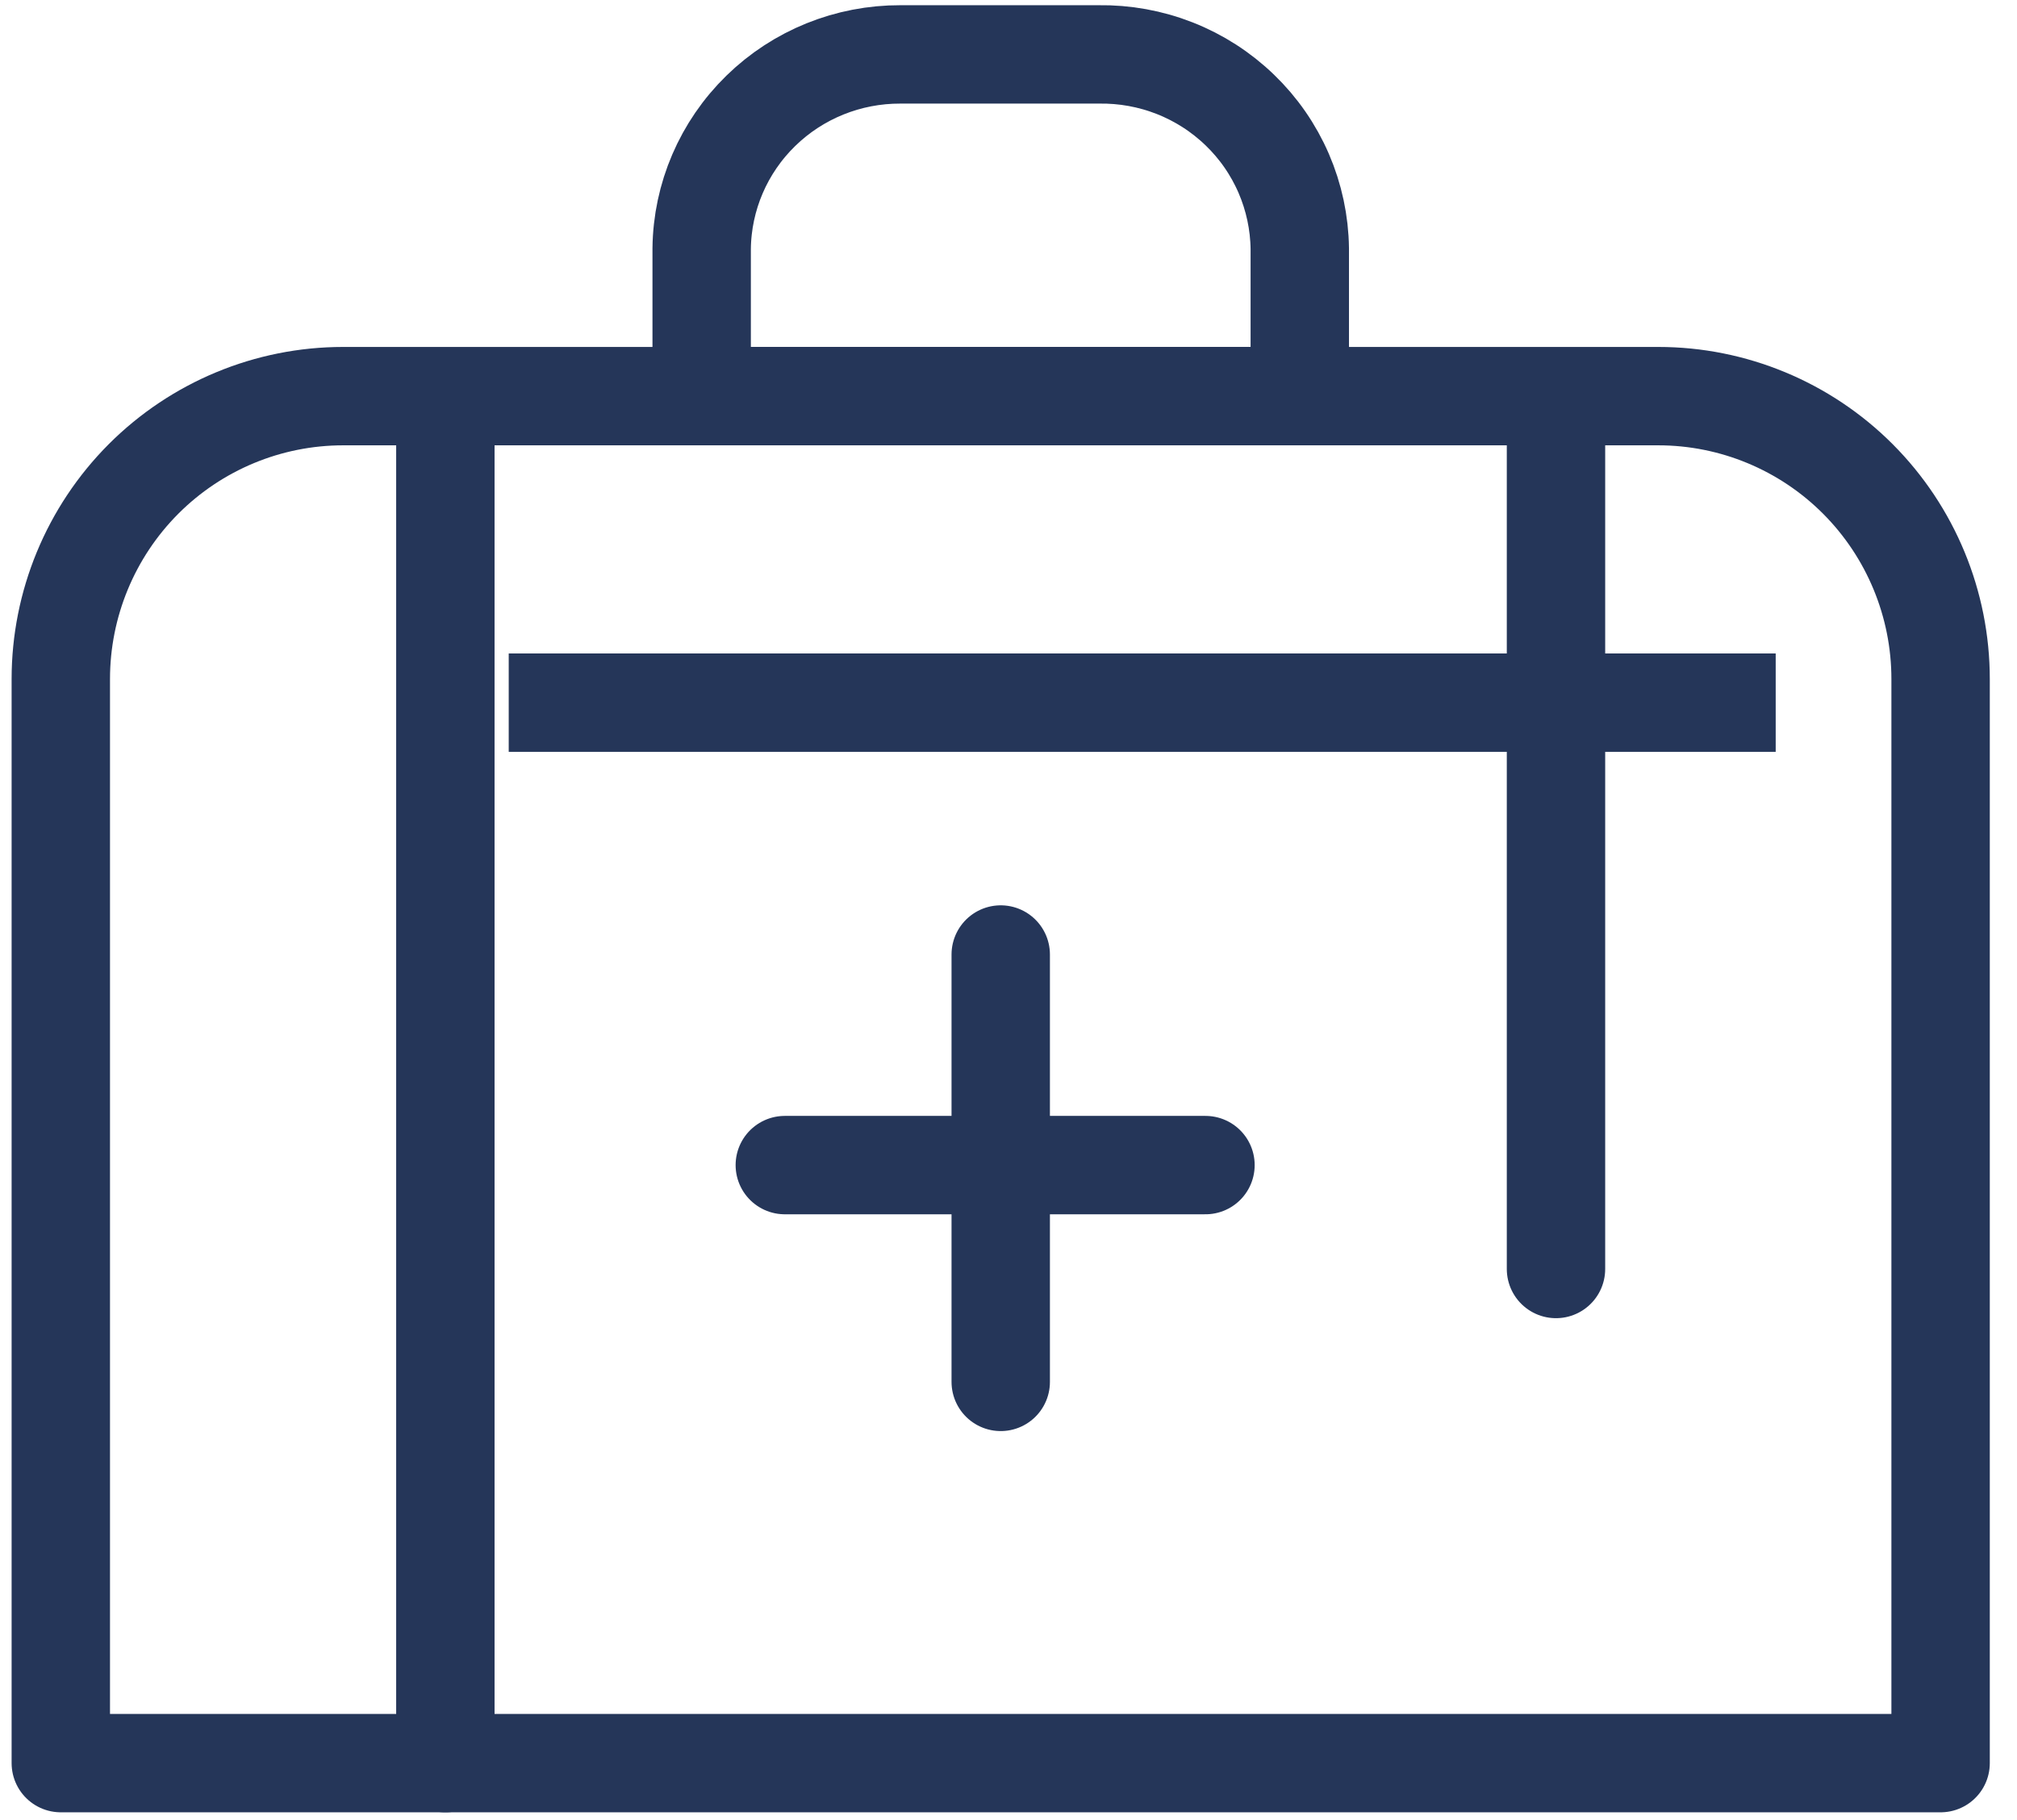 <svg width="41" height="37" viewBox="0 0 41 37" fill="none" xmlns="http://www.w3.org/2000/svg">
<path d="M6.975 8.053L33.708 8.053C35.23 8.053 36.69 8.659 37.766 9.737C38.842 10.816 39.447 12.279 39.447 13.804L39.447 35.842L1.236 35.842L1.236 13.804C1.236 12.279 1.841 10.816 2.917 9.737C3.994 8.659 5.453 8.053 6.975 8.053V8.053Z" stroke="#253659" stroke-width="2" stroke-linecap="round" stroke-linejoin="round"/>
<path d="M9.053 8.834L9.053 35.843" stroke="#253659" stroke-width="2" stroke-linecap="round" stroke-linejoin="round"/>
<path d="M31.629 8.833L31.629 25.797" stroke="#253659" stroke-width="2" stroke-linecap="round" stroke-linejoin="round"/>
<path d="M15.953 23.685H24.504" stroke="#253659" stroke-width="2" stroke-linecap="round" stroke-linejoin="round"/>
<path d="M20.342 19.404V28.092" stroke="#253659" stroke-width="2" stroke-linecap="round" stroke-linejoin="round"/>
<path d="M18.305 1.106L22.331 1.106C22.861 1.098 23.387 1.193 23.88 1.387C24.373 1.581 24.822 1.87 25.202 2.237C25.582 2.603 25.885 3.041 26.094 3.524C26.303 4.008 26.414 4.527 26.421 5.053V8.053L14.263 8.053L14.263 5.053C14.275 3.999 14.707 2.993 15.464 2.254C16.221 1.514 17.242 1.102 18.305 1.106V1.106Z" stroke="#253659" stroke-width="2" stroke-linecap="round" stroke-linejoin="round"/>
<line x1="10.341" y1="14.284" x2="36.095" y2="14.284" stroke="#253659" stroke-width="2"/>
</svg>
